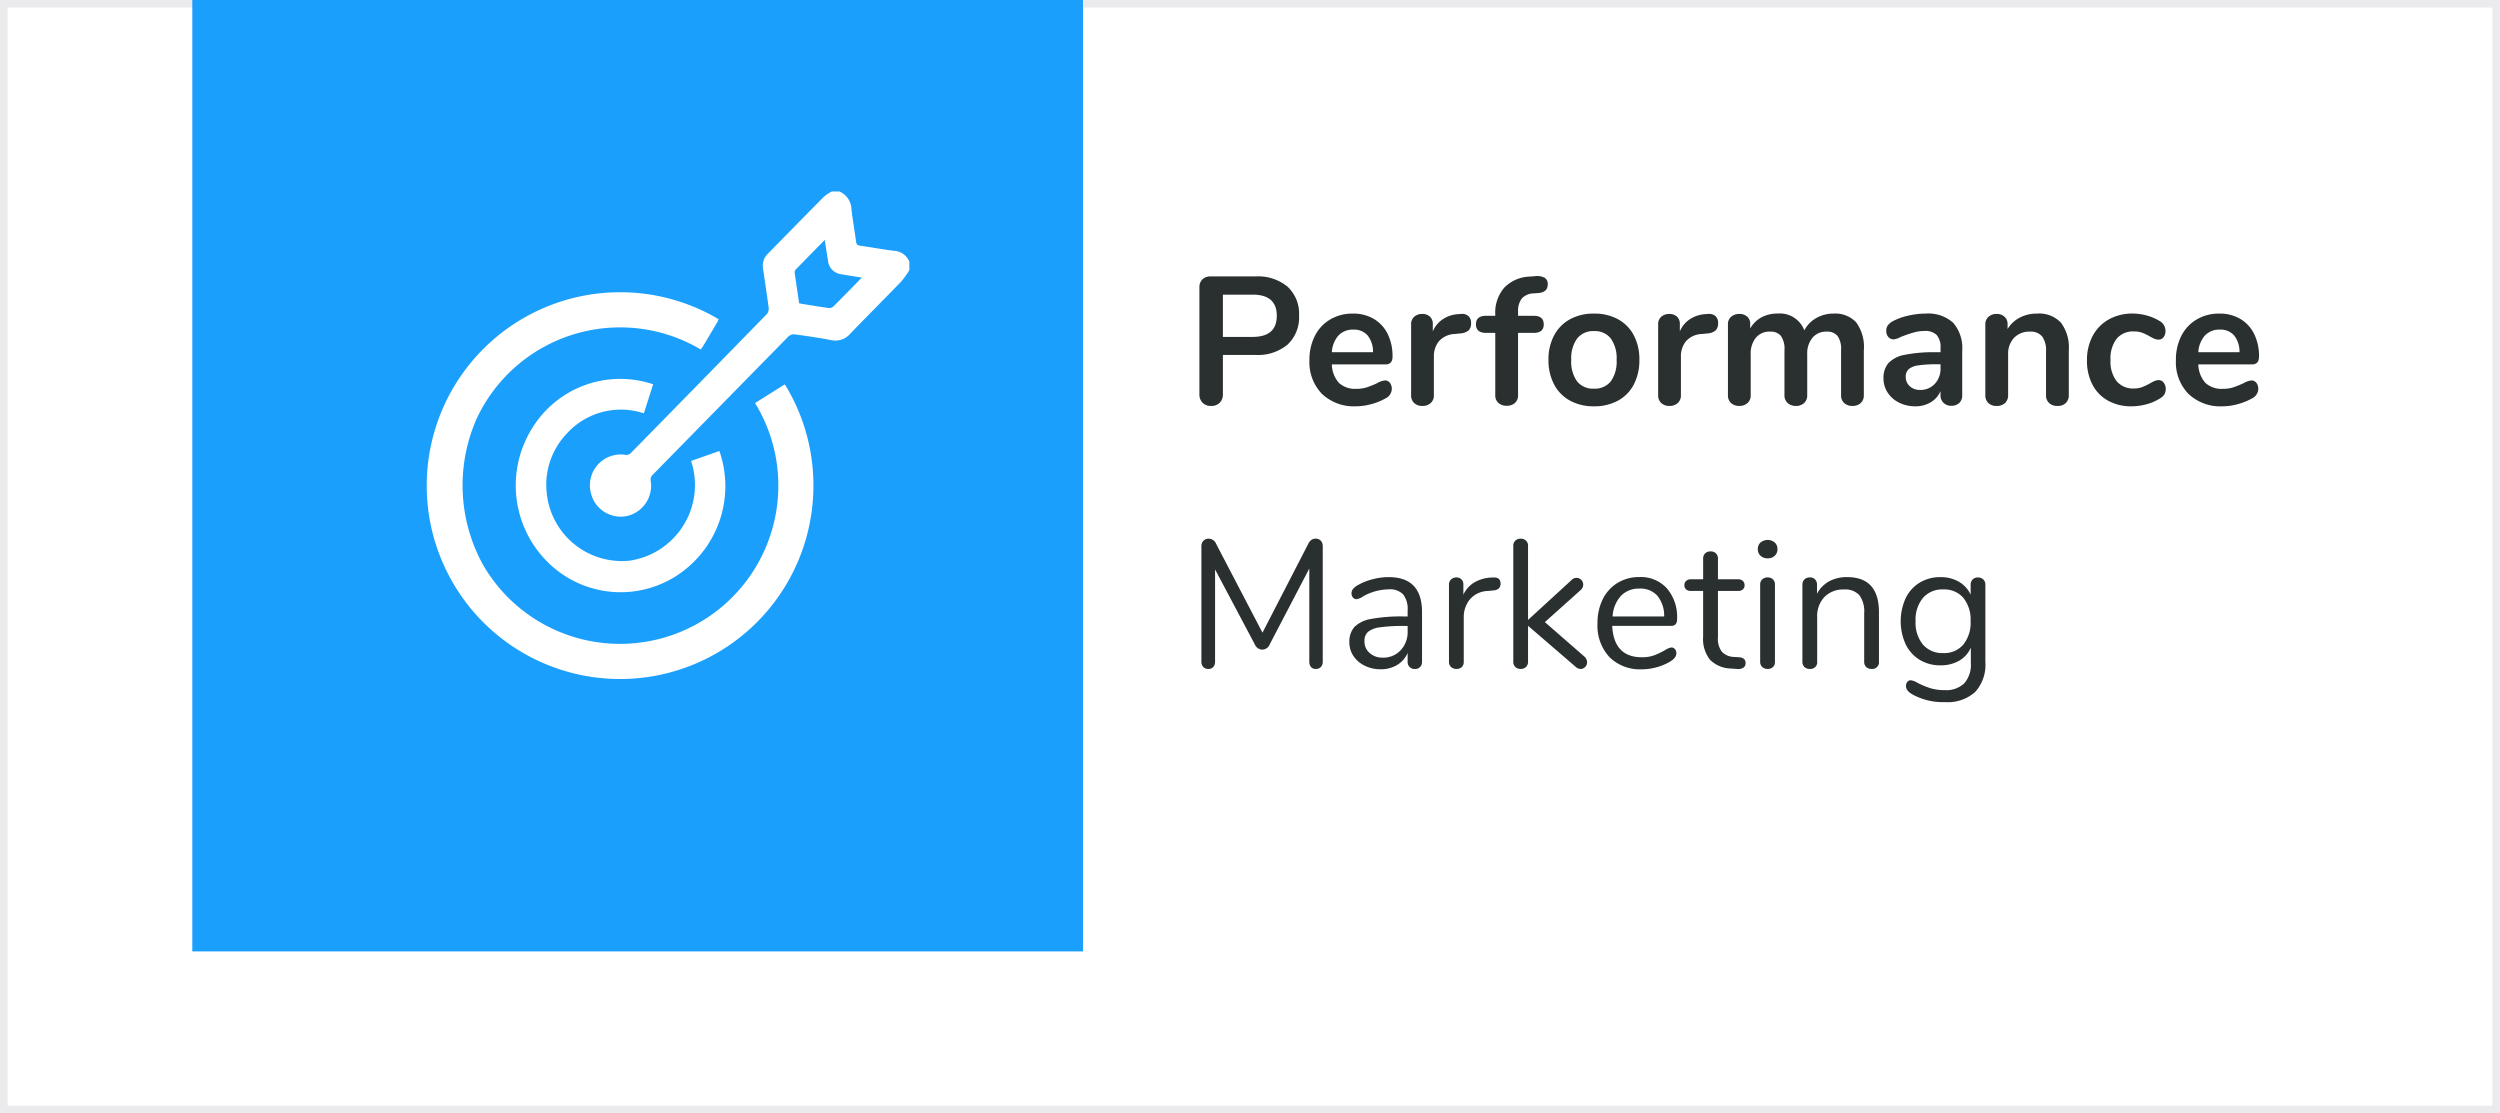 <svg xmlns="http://www.w3.org/2000/svg" xmlns:xlink="http://www.w3.org/1999/xlink" width="247" height="110" viewBox="0 0 247 110"><defs><clipPath id="clip-path"><path id="Pfad_1150" data-name="Pfad 1150" d="M0-911.753H47.686v-48.174H0Z" transform="translate(0 959.927)" fill="none"></path></clipPath></defs><g id="Gruppe_153" data-name="Gruppe 153" transform="translate(-1585 -170)"><g id="Rechteck_17" data-name="Rechteck 17" transform="translate(1585 170)" fill="#fff" stroke="#ebebed" stroke-width="0.75"><rect width="247" height="110" stroke="none"></rect><rect x="0.375" y="0.375" width="246.25" height="109.25" fill="none"></rect></g><rect id="Rechteck_14" data-name="Rechteck 14" width="88" height="94" transform="translate(1604 170)" fill="#1b9ffc"></rect><path id="Pfad_1197" data-name="Pfad 1197" d="M2.52.108a1.131,1.131,0,0,1-.837-.315,1.155,1.155,0,0,1-.315-.855v-10.53a1.076,1.076,0,0,1,.3-.81,1.127,1.127,0,0,1,.819-.288H6.912a4.579,4.579,0,0,1,3.168,1.017A3.634,3.634,0,0,1,11.214-8.82,3.663,3.663,0,0,1,10.08-5.958,4.553,4.553,0,0,1,6.912-4.932H3.69v3.87a1.155,1.155,0,0,1-.315.855A1.155,1.155,0,0,1,2.52.108Zm4.1-6.822q2.394,0,2.394-2.088T6.624-10.89H3.69v4.176Zm13.068,4.3a.606.606,0,0,1,.5.234.974.974,0,0,1,.189.63,1.091,1.091,0,0,1-.666.936,6.017,6.017,0,0,1-1.386.549,5.714,5.714,0,0,1-1.476.207A4.586,4.586,0,0,1,13.482-1.08,4.487,4.487,0,0,1,12.24-4.428a5.137,5.137,0,0,1,.54-2.394A3.927,3.927,0,0,1,14.3-8.442a4.308,4.308,0,0,1,2.223-.576,3.989,3.989,0,0,1,2.07.522A3.539,3.539,0,0,1,19.962-7.02a4.9,4.9,0,0,1,.486,2.25q0,.774-.684.774h-5.31a2.832,2.832,0,0,0,.7,1.827,2.362,2.362,0,0,0,1.728.585A3.277,3.277,0,0,0,17.9-1.728a10.039,10.039,0,0,0,1-.4A1.986,1.986,0,0,1,19.692-2.412ZM16.578-7.434a1.932,1.932,0,0,0-1.467.576A2.72,2.72,0,0,0,14.454-5.2h4.068a2.567,2.567,0,0,0-.54-1.665A1.781,1.781,0,0,0,16.578-7.434ZM27.2-8.982a.969.969,0,0,1,.738.2.879.879,0,0,1,.27.7.981.981,0,0,1-.234.72,1.438,1.438,0,0,1-.846.306L26.586-7a2.187,2.187,0,0,0-1.557.72,2.354,2.354,0,0,0-.495,1.53v3.78a1,1,0,0,1-.324.8,1.2,1.2,0,0,1-.81.279,1.163,1.163,0,0,1-.8-.279,1.014,1.014,0,0,1-.315-.8V-7.938a.964.964,0,0,1,.315-.774,1.161,1.161,0,0,1,.783-.27,1.082,1.082,0,0,1,.756.261.957.957,0,0,1,.288.747v.72a2.664,2.664,0,0,1,1.017-1.224,3.118,3.118,0,0,1,1.5-.486Zm7.236-2.034a1.638,1.638,0,0,0-1.206.5,1.964,1.964,0,0,0-.378,1.3V-8.8h1.53q1.008,0,1.008.846T34.38-7.11H32.85V-.972a.986.986,0,0,1-.315.792,1.187,1.187,0,0,1-.8.27,1.223,1.223,0,0,1-.81-.27A.972.972,0,0,1,30.6-.972V-7.11h-.9q-1.008,0-1.008-.846T29.7-8.8h.9v-.126a3.759,3.759,0,0,1,.891-2.655A3.66,3.66,0,0,1,34-12.672l.468-.036a1.634,1.634,0,0,1,1.017.153.725.725,0,0,1,.3.639q0,.774-.882.864ZM40.356.144a4.843,4.843,0,0,1-2.367-.558,3.861,3.861,0,0,1-1.575-1.6,5.079,5.079,0,0,1-.558-2.43,5.026,5.026,0,0,1,.558-2.421A3.874,3.874,0,0,1,37.989-8.46a4.843,4.843,0,0,1,2.367-.558,4.843,4.843,0,0,1,2.367.558,3.818,3.818,0,0,1,1.566,1.593,5.093,5.093,0,0,1,.549,2.421,5.147,5.147,0,0,1-.549,2.43,3.805,3.805,0,0,1-1.566,1.6A4.843,4.843,0,0,1,40.356.144ZM40.338-1.6a2.017,2.017,0,0,0,1.674-.72,3.345,3.345,0,0,0,.576-2.124,3.352,3.352,0,0,0-.576-2.115,1.986,1.986,0,0,0-1.656-.729,2.012,2.012,0,0,0-1.665.729,3.314,3.314,0,0,0-.585,2.115,3.345,3.345,0,0,0,.576,2.124A2,2,0,0,0,40.338-1.6Zm11.268-7.38a.969.969,0,0,1,.738.2.879.879,0,0,1,.27.7.981.981,0,0,1-.234.72,1.438,1.438,0,0,1-.846.306L50.994-7a2.187,2.187,0,0,0-1.557.72,2.354,2.354,0,0,0-.495,1.53v3.78a1,1,0,0,1-.324.8,1.2,1.2,0,0,1-.81.279,1.163,1.163,0,0,1-.8-.279,1.014,1.014,0,0,1-.315-.8V-7.938a.964.964,0,0,1,.315-.774,1.161,1.161,0,0,1,.783-.27,1.082,1.082,0,0,1,.756.261.957.957,0,0,1,.288.747v.72a2.664,2.664,0,0,1,1.017-1.224,3.118,3.118,0,0,1,1.5-.486Zm12.438-.036a2.8,2.8,0,0,1,2.205.855A4.088,4.088,0,0,1,67.014-5.4V-.972a1.014,1.014,0,0,1-.315.8,1.189,1.189,0,0,1-.819.279,1.163,1.163,0,0,1-.8-.279,1.014,1.014,0,0,1-.315-.8V-5.4a2.226,2.226,0,0,0-.351-1.413,1.312,1.312,0,0,0-1.071-.423,1.763,1.763,0,0,0-1.4.6,2.432,2.432,0,0,0-.522,1.647V-.972a1.014,1.014,0,0,1-.315.8,1.163,1.163,0,0,1-.8.279,1.2,1.2,0,0,1-.81-.279,1,1,0,0,1-.324-.8V-5.4a2.226,2.226,0,0,0-.351-1.413,1.312,1.312,0,0,0-1.071-.423,1.736,1.736,0,0,0-1.4.6,2.46,2.46,0,0,0-.513,1.647V-.972a1,1,0,0,1-.324.8,1.2,1.2,0,0,1-.81.279,1.163,1.163,0,0,1-.8-.279,1.014,1.014,0,0,1-.315-.8V-7.938a.951.951,0,0,1,.324-.774,1.222,1.222,0,0,1,.81-.27,1.116,1.116,0,0,1,.765.261.942.942,0,0,1,.3.747v.432a2.821,2.821,0,0,1,1.107-1.1,3.273,3.273,0,0,1,1.593-.378,2.579,2.579,0,0,1,2.646,1.656A2.975,2.975,0,0,1,62.3-8.568,3.409,3.409,0,0,1,64.044-9.018Zm9.072,0a3.666,3.666,0,0,1,2.727.909,3.805,3.805,0,0,1,.891,2.763V-.954a1.016,1.016,0,0,1-.288.765,1.09,1.09,0,0,1-.792.279A1.053,1.053,0,0,1,74.889-.2a1,1,0,0,1-.3-.756v-.4a2.349,2.349,0,0,1-.963,1.1,2.889,2.889,0,0,1-1.521.4,3.532,3.532,0,0,1-1.6-.36,2.85,2.85,0,0,1-1.134-.99,2.5,2.5,0,0,1-.414-1.4,2.224,2.224,0,0,1,.495-1.53,2.975,2.975,0,0,1,1.611-.81A14.671,14.671,0,0,1,74.142-5.2h.45v-.414A1.843,1.843,0,0,0,74.214-6.9a1.608,1.608,0,0,0-1.224-.4,3.884,3.884,0,0,0-1.062.153q-.54.153-1.278.441a1.8,1.8,0,0,1-.684.234.677.677,0,0,1-.531-.234.889.889,0,0,1-.207-.612.921.921,0,0,1,.153-.531,1.452,1.452,0,0,1,.513-.423,5.867,5.867,0,0,1,1.5-.54A7.755,7.755,0,0,1,73.116-9.018Zm-.558,7.542a1.923,1.923,0,0,0,1.467-.6,2.181,2.181,0,0,0,.567-1.557v-.378h-.324a12.417,12.417,0,0,0-1.872.108,1.817,1.817,0,0,0-.954.378.963.963,0,0,0-.288.738,1.221,1.221,0,0,0,.4.945A1.428,1.428,0,0,0,72.558-1.476ZM84.132-9.018a2.942,2.942,0,0,1,2.358.9A4.081,4.081,0,0,1,87.264-5.4V-.972a1.052,1.052,0,0,1-.3.792,1.127,1.127,0,0,1-.819.288A1.159,1.159,0,0,1,85.32-.18a1.035,1.035,0,0,1-.306-.792v-4.3a2.334,2.334,0,0,0-.387-1.494,1.487,1.487,0,0,0-1.215-.468,2.054,2.054,0,0,0-1.557.612,2.272,2.272,0,0,0-.585,1.638V-.972a1.035,1.035,0,0,1-.306.792,1.159,1.159,0,0,1-.828.288,1.127,1.127,0,0,1-.819-.288,1.052,1.052,0,0,1-.3-.792V-7.938a.99.99,0,0,1,.306-.756,1.159,1.159,0,0,1,.828-.288,1.072,1.072,0,0,1,.765.279.954.954,0,0,1,.3.729v.486a3.044,3.044,0,0,1,1.206-1.134A3.629,3.629,0,0,1,84.132-9.018ZM93.456.144a4.664,4.664,0,0,1-2.313-.558A3.8,3.8,0,0,1,89.6-2a5.068,5.068,0,0,1-.54-2.394,5.027,5.027,0,0,1,.567-2.421,4.006,4.006,0,0,1,1.593-1.629,4.734,4.734,0,0,1,2.358-.576,5.248,5.248,0,0,1,1.413.2,4.661,4.661,0,0,1,1.251.54,1.114,1.114,0,0,1,.576.954,1.012,1.012,0,0,1-.189.639.6.6,0,0,1-.495.243,1.075,1.075,0,0,1-.414-.09,3.625,3.625,0,0,1-.432-.216,4.835,4.835,0,0,0-.756-.369,2.349,2.349,0,0,0-.828-.135,2.1,2.1,0,0,0-1.719.729,3.212,3.212,0,0,0-.6,2.1,3.18,3.18,0,0,0,.6,2.079,2.1,2.1,0,0,0,1.719.729,2.22,2.22,0,0,0,.8-.135,6.785,6.785,0,0,0,.783-.369,3.564,3.564,0,0,1,.468-.243,1.039,1.039,0,0,1,.4-.081.6.6,0,0,1,.486.252.988.988,0,0,1,.2.63,1.013,1.013,0,0,1-.135.531,1.216,1.216,0,0,1-.441.4,4.733,4.733,0,0,1-1.3.567A5.572,5.572,0,0,1,93.456.144ZM105.3-2.412a.606.606,0,0,1,.495.234.974.974,0,0,1,.189.63,1.091,1.091,0,0,1-.666.936,6.017,6.017,0,0,1-1.386.549,5.714,5.714,0,0,1-1.476.207A4.586,4.586,0,0,1,99.09-1.08a4.487,4.487,0,0,1-1.242-3.348,5.137,5.137,0,0,1,.54-2.394,3.927,3.927,0,0,1,1.521-1.62,4.308,4.308,0,0,1,2.223-.576,3.989,3.989,0,0,1,2.07.522A3.539,3.539,0,0,1,105.57-7.02a4.9,4.9,0,0,1,.486,2.25q0,.774-.684.774h-5.31a2.832,2.832,0,0,0,.7,1.827,2.362,2.362,0,0,0,1.728.585,3.277,3.277,0,0,0,1.017-.144,10.039,10.039,0,0,0,1-.4A1.987,1.987,0,0,1,105.3-2.412Zm-3.114-5.022a1.932,1.932,0,0,0-1.467.576,2.72,2.72,0,0,0-.657,1.656h4.068a2.567,2.567,0,0,0-.54-1.665A1.781,1.781,0,0,0,102.186-7.434ZM12.834,13.22a.683.683,0,0,1,.531.207.783.783,0,0,1,.189.549V25.37a.746.746,0,0,1-.18.522.647.647,0,0,1-.5.2.591.591,0,0,1-.486-.2.8.8,0,0,1-.162-.522v-9.2L8.316,23.66a.8.8,0,0,1-.738.522.82.82,0,0,1-.738-.522l-3.924-7.4V25.37a.771.771,0,0,1-.171.522.618.618,0,0,1-.5.2.647.647,0,0,1-.5-.2.746.746,0,0,1-.18-.522V13.976a.761.761,0,0,1,.2-.549.712.712,0,0,1,.54-.207.809.809,0,0,1,.72.522L7.6,22.508l4.518-8.766a1.044,1.044,0,0,1,.315-.4A.7.7,0,0,1,12.834,13.22Zm7.236,3.8q3.294,0,3.294,3.456v4.9a.725.725,0,0,1-.189.522.676.676,0,0,1-.513.2.68.68,0,0,1-.72-.72v-.864A2.575,2.575,0,0,1,20.9,25.7a3.077,3.077,0,0,1-1.62.423,3.545,3.545,0,0,1-1.557-.342A2.782,2.782,0,0,1,16.6,24.83a2.358,2.358,0,0,1-.414-1.35,2.192,2.192,0,0,1,.5-1.539,3.058,3.058,0,0,1,1.656-.792,16.362,16.362,0,0,1,3.2-.243h.4v-.594a2.367,2.367,0,0,0-.441-1.584,1.811,1.811,0,0,0-1.431-.5,5.287,5.287,0,0,0-2.484.666,1.643,1.643,0,0,1-.684.306.462.462,0,0,1-.36-.162.6.6,0,0,1-.144-.414.68.68,0,0,1,.153-.441,1.792,1.792,0,0,1,.5-.387,5.791,5.791,0,0,1,1.431-.567A6.346,6.346,0,0,1,20.07,17.018Zm-.594,7.956a2.339,2.339,0,0,0,1.773-.729,2.619,2.619,0,0,0,.693-1.881v-.522h-.324a16.111,16.111,0,0,0-2.412.135,2.344,2.344,0,0,0-1.179.45,1.181,1.181,0,0,0-.351.927,1.49,1.49,0,0,0,.513,1.161A1.858,1.858,0,0,0,19.476,24.974Zm10.89-7.92q.756-.054.756.612a.64.64,0,0,1-.162.459.861.861,0,0,1-.558.207l-.54.054a2.427,2.427,0,0,0-1.791.855A2.763,2.763,0,0,0,27.486,21V25.37a.694.694,0,0,1-.2.54.746.746,0,0,1-.522.18.757.757,0,0,1-.531-.189.683.683,0,0,1-.207-.531v-7.6a.668.668,0,0,1,.216-.531.765.765,0,0,1,.522-.189.663.663,0,0,1,.684.7v1.008a2.733,2.733,0,0,1,1.071-1.206,3.624,3.624,0,0,1,1.593-.486Zm9.018,7.794a.788.788,0,0,1,.288.576.655.655,0,0,1-.189.468.611.611,0,0,1-.459.2.761.761,0,0,1-.486-.216l-4.7-4.05V25.37a.683.683,0,0,1-.207.531.732.732,0,0,1-.513.189.757.757,0,0,1-.531-.189.683.683,0,0,1-.207-.531V13.94a.683.683,0,0,1,.207-.531.757.757,0,0,1,.531-.189.732.732,0,0,1,.513.189.683.683,0,0,1,.207.531v7.308l4.3-3.942a.672.672,0,0,1,.486-.216.676.676,0,0,1,.666.666.718.718,0,0,1-.252.54L35.5,21.464Zm8.622-.882a.443.443,0,0,1,.342.162.6.6,0,0,1,.144.414q0,.45-.63.828a5.449,5.449,0,0,1-1.368.567,5.519,5.519,0,0,1-1.4.189,4.287,4.287,0,0,1-3.213-1.206A4.56,4.56,0,0,1,40.7,21.59,5.227,5.227,0,0,1,41.22,19.2a3.9,3.9,0,0,1,1.467-1.611,4.05,4.05,0,0,1,2.151-.576,3.481,3.481,0,0,1,2.718,1.116,4.343,4.343,0,0,1,1.008,3.024.775.775,0,0,1-.144.522.6.6,0,0,1-.468.162h-5.8q.162,3.1,2.934,3.1a3.439,3.439,0,0,0,1.206-.189,7.841,7.841,0,0,0,1.08-.513A1.712,1.712,0,0,1,48.006,23.966Zm-3.15-5.814a2.442,2.442,0,0,0-1.845.72,3.29,3.29,0,0,0-.819,2.034h5.094a3.118,3.118,0,0,0-.666-2.043A2.234,2.234,0,0,0,44.856,18.152ZM54.7,24.938q.63.054.63.576a.518.518,0,0,1-.225.459,1.054,1.054,0,0,1-.675.117l-.486-.036a3.054,3.054,0,0,1-2.124-.864,3.316,3.316,0,0,1-.684-2.286V18.386H49.932a.69.69,0,0,1-.477-.153.517.517,0,0,1-.171-.405.567.567,0,0,1,.171-.432.666.666,0,0,1,.477-.162h1.206V15.2a.7.7,0,0,1,.2-.531.75.75,0,0,1,.54-.189.725.725,0,0,1,.522.189.7.7,0,0,1,.2.531v2.034h2a.64.64,0,0,1,.459.162.567.567,0,0,1,.171.432.517.517,0,0,1-.171.405.663.663,0,0,1-.459.153h-2v4.59A2.081,2.081,0,0,0,53,24.407a1.736,1.736,0,0,0,1.215.5ZM57.51,26.09a.757.757,0,0,1-.531-.189.683.683,0,0,1-.207-.531v-7.6a.683.683,0,0,1,.207-.531.757.757,0,0,1,.531-.189.725.725,0,0,1,.522.189.7.7,0,0,1,.2.531v7.6a.694.694,0,0,1-.2.54A.746.746,0,0,1,57.51,26.09Zm0-10.926a.988.988,0,0,1-.7-.252.868.868,0,0,1-.27-.666.847.847,0,0,1,.27-.648,1.1,1.1,0,0,1,1.4,0,.847.847,0,0,1,.27.648.868.868,0,0,1-.27.666A.988.988,0,0,1,57.51,15.164Zm7.848,1.854q3.15,0,3.15,3.474V25.37a.657.657,0,0,1-.72.72.75.75,0,0,1-.54-.189.7.7,0,0,1-.2-.531V20.582a2.717,2.717,0,0,0-.477-1.782,1.9,1.9,0,0,0-1.521-.558,2.568,2.568,0,0,0-1.926.738,2.738,2.738,0,0,0-.72,2V25.37a.657.657,0,0,1-.72.72.75.75,0,0,1-.54-.189.7.7,0,0,1-.2-.531v-7.6a.706.706,0,0,1,.2-.522.73.73,0,0,1,.54-.2.676.676,0,0,1,.513.2.7.7,0,0,1,.189.5v.918a2.952,2.952,0,0,1,1.206-1.233A3.618,3.618,0,0,1,65.358,17.018Zm12.924.036a.73.73,0,0,1,.54.2.706.706,0,0,1,.2.522v7.632a4,4,0,0,1-1.008,2.961,4.076,4.076,0,0,1-2.988,1,6.208,6.208,0,0,1-3.2-.756q-.648-.36-.648-.828a.625.625,0,0,1,.135-.414.435.435,0,0,1,.351-.162,1.747,1.747,0,0,1,.648.252,8.321,8.321,0,0,0,1.242.522,4.76,4.76,0,0,0,1.458.2,2.55,2.55,0,0,0,1.926-.675,2.738,2.738,0,0,0,.648-1.971V23.984a2.746,2.746,0,0,1-1.161,1.3,3.639,3.639,0,0,1-1.845.45,3.863,3.863,0,0,1-2.043-.54,3.651,3.651,0,0,1-1.386-1.53,5.526,5.526,0,0,1,0-4.572,3.651,3.651,0,0,1,1.386-1.53,3.863,3.863,0,0,1,2.043-.54,3.553,3.553,0,0,1,1.818.45,2.877,2.877,0,0,1,1.17,1.278v-.972a.725.725,0,0,1,.189-.522A.7.7,0,0,1,78.282,17.054Zm-3.42,7.47a2.474,2.474,0,0,0,1.98-.837,3.433,3.433,0,0,0,.72-2.313,3.433,3.433,0,0,0-.711-2.3,2.468,2.468,0,0,0-1.989-.837,2.522,2.522,0,0,0-2.007.837,3.376,3.376,0,0,0-.729,2.3,3.4,3.4,0,0,0,.729,2.313A2.522,2.522,0,0,0,74.862,24.524Z" transform="translate(1702.133 210)" fill="#2a2f2f"></path><g id="Gruppe_2168" data-name="Gruppe 2168" transform="translate(1627.157 188.913)"><g id="Gruppe_2163" data-name="Gruppe 2163" transform="translate(0 0)" clip-path="url(#clip-path)"><g id="Gruppe_2162" data-name="Gruppe 2162" transform="translate(0 0)"><path id="Pfad_1149" data-name="Pfad 1149" d="M-902.517-147.424v-.845a1.711,1.711,0,0,0-1.518-1.077c-1.123-.137-2.237-.35-3.358-.506-.269-.037-.351-.144-.386-.4-.142-1.065-.338-2.123-.454-3.19a1.975,1.975,0,0,0-1.2-1.768h-.737a4.258,4.258,0,0,0-.765.5c-1.867,1.88-3.718,3.776-5.575,5.665a1.632,1.632,0,0,0-.461,1.456c.189,1.3.39,2.594.557,3.895a.824.824,0,0,1-.184.6q-6.687,6.854-13.394,13.688a.615.615,0,0,1-.6.214,3.045,3.045,0,0,0-3.4,3.73,3.032,3.032,0,0,0,3.487,2.336,3.066,3.066,0,0,0,2.437-3.485.648.648,0,0,1,.2-.611q6.706-6.835,13.412-13.67a.8.8,0,0,1,.6-.2c1.2.163,2.4.335,3.591.564a1.927,1.927,0,0,0,1.906-.624c1.666-1.73,3.367-3.425,5.035-5.153a9.18,9.18,0,0,0,.8-1.113m-4.694.72c-.231.239-.395.411-.561.58-.727.741-1.449,1.487-2.187,2.216a.669.669,0,0,1-.46.215c-.986-.133-1.967-.3-2.978-.465-.151-1.018-.3-2.018-.442-3.02a.4.4,0,0,1,.08-.3c.936-.964,1.881-1.919,2.891-2.944.114.724.207,1.364.316,2a1.5,1.5,0,0,0,1.337,1.389c.316.06.635.108.953.159s.627.1,1.052.164m-16.864,18.119a7.558,7.558,0,0,1-6.06,9.852,7.463,7.463,0,0,1-8.215-6.822,7.3,7.3,0,0,1,1.972-5.706,7.211,7.211,0,0,1,7.636-2.029l.919-2.868a10.2,10.2,0,0,0-11.948,4.332,10.662,10.662,0,0,0,1.729,13.427,10.2,10.2,0,0,0,13.282.624,10.534,10.534,0,0,0,3.48-11.791l-2.794.981m2.626-13.832.1-.165a19.017,19.017,0,0,0-9.745-2.67A19.107,19.107,0,0,0-950.2-126.146,19.107,19.107,0,0,0-931.1-107.039a19.107,19.107,0,0,0,19.107-19.107,19.017,19.017,0,0,0-2.827-10.006l-2.941,1.848a15.56,15.56,0,0,1,2.3,8.157A15.634,15.634,0,0,1-931.1-110.512a15.626,15.626,0,0,1-13.494-7.736,16.268,16.268,0,0,1-.628-14.611,15.635,15.635,0,0,1,14.122-8.92,15.56,15.56,0,0,1,7.985,2.191l.143-.243.014.008,1.527-2.569-.021-.025" transform="translate(950.203 155.213)" fill="#fff"></path></g></g></g></g></svg>